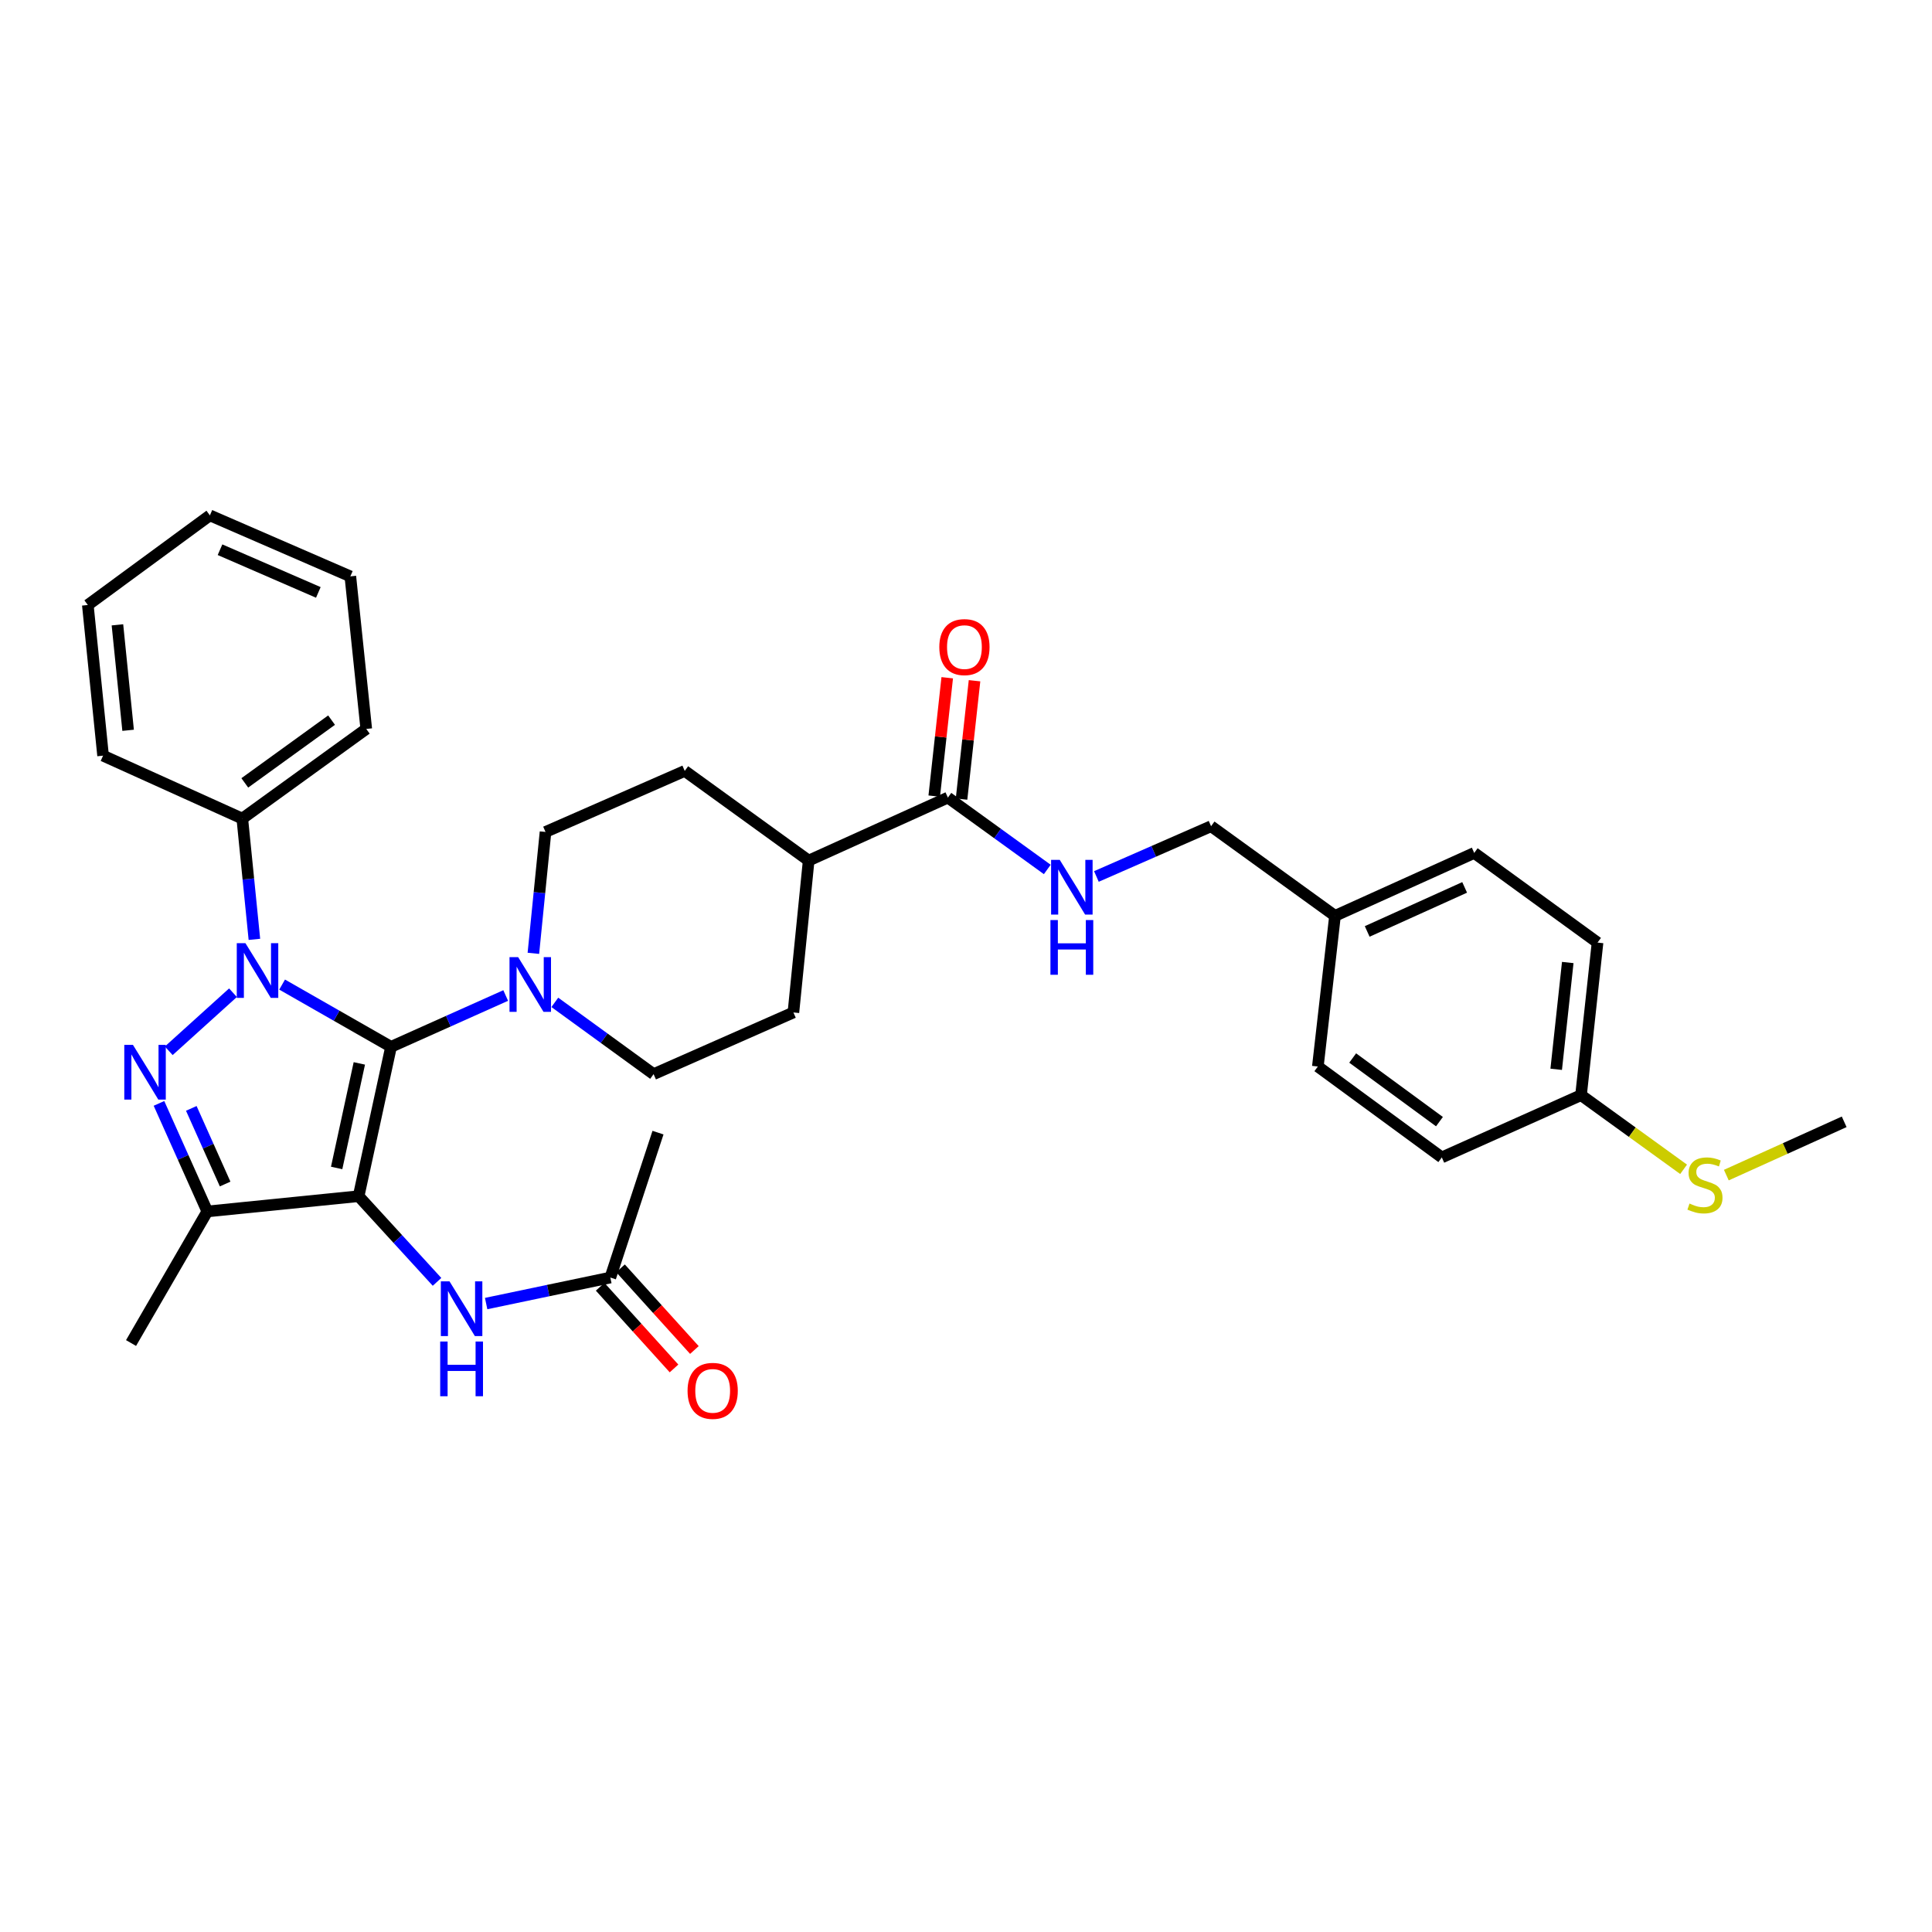 <?xml version='1.0' encoding='iso-8859-1'?>
<svg version='1.1' baseProfile='full'
              xmlns='http://www.w3.org/2000/svg'
                      xmlns:rdkit='http://www.rdkit.org/xml'
                      xmlns:xlink='http://www.w3.org/1999/xlink'
                  xml:space='preserve'
width='1000px' height='1000px' viewBox='0 0 1000 1000'>
<!-- END OF HEADER -->
<rect style='opacity:1.0;fill:#FFFFFF;stroke:none' width='1000' height='1000' x='0' y='0'> </rect>
<path class='bond-0' d='M 202.401,541.831 L 185.626,619.143' style='fill:none;fill-rule:evenodd;stroke:#000000;stroke-width:6px;stroke-linecap:butt;stroke-linejoin:miter;stroke-opacity:1' />
<path class='bond-0' d='M 185.992,550.414 L 174.249,604.532' style='fill:none;fill-rule:evenodd;stroke:#000000;stroke-width:6px;stroke-linecap:butt;stroke-linejoin:miter;stroke-opacity:1' />
<path class='bond-1' d='M 202.401,541.831 L 174.213,525.724' style='fill:none;fill-rule:evenodd;stroke:#000000;stroke-width:6px;stroke-linecap:butt;stroke-linejoin:miter;stroke-opacity:1' />
<path class='bond-1' d='M 174.213,525.724 L 146.024,509.616' style='fill:none;fill-rule:evenodd;stroke:#0000FF;stroke-width:6px;stroke-linecap:butt;stroke-linejoin:miter;stroke-opacity:1' />
<path class='bond-4' d='M 202.401,541.831 L 232.074,528.552' style='fill:none;fill-rule:evenodd;stroke:#000000;stroke-width:6px;stroke-linecap:butt;stroke-linejoin:miter;stroke-opacity:1' />
<path class='bond-4' d='M 232.074,528.552 L 261.747,515.274' style='fill:none;fill-rule:evenodd;stroke:#0000FF;stroke-width:6px;stroke-linecap:butt;stroke-linejoin:miter;stroke-opacity:1' />
<path class='bond-3' d='M 185.626,619.143 L 107.303,627.041' style='fill:none;fill-rule:evenodd;stroke:#000000;stroke-width:6px;stroke-linecap:butt;stroke-linejoin:miter;stroke-opacity:1' />
<path class='bond-5' d='M 185.626,619.143 L 205.916,641.316' style='fill:none;fill-rule:evenodd;stroke:#000000;stroke-width:6px;stroke-linecap:butt;stroke-linejoin:miter;stroke-opacity:1' />
<path class='bond-5' d='M 205.916,641.316 L 226.207,663.489' style='fill:none;fill-rule:evenodd;stroke:#0000FF;stroke-width:6px;stroke-linecap:butt;stroke-linejoin:miter;stroke-opacity:1' />
<path class='bond-2' d='M 120.592,513.826 L 87.346,543.884' style='fill:none;fill-rule:evenodd;stroke:#0000FF;stroke-width:6px;stroke-linecap:butt;stroke-linejoin:miter;stroke-opacity:1' />
<path class='bond-7' d='M 131.677,486.206 L 128.545,454.954' style='fill:none;fill-rule:evenodd;stroke:#0000FF;stroke-width:6px;stroke-linecap:butt;stroke-linejoin:miter;stroke-opacity:1' />
<path class='bond-7' d='M 128.545,454.954 L 125.412,423.703' style='fill:none;fill-rule:evenodd;stroke:#000000;stroke-width:6px;stroke-linecap:butt;stroke-linejoin:miter;stroke-opacity:1' />
<path class='bond-33' d='M 82.288,571.115 L 94.795,599.078' style='fill:none;fill-rule:evenodd;stroke:#0000FF;stroke-width:6px;stroke-linecap:butt;stroke-linejoin:miter;stroke-opacity:1' />
<path class='bond-33' d='M 94.795,599.078 L 107.303,627.041' style='fill:none;fill-rule:evenodd;stroke:#000000;stroke-width:6px;stroke-linecap:butt;stroke-linejoin:miter;stroke-opacity:1' />
<path class='bond-33' d='M 99.017,573.699 L 107.772,593.273' style='fill:none;fill-rule:evenodd;stroke:#0000FF;stroke-width:6px;stroke-linecap:butt;stroke-linejoin:miter;stroke-opacity:1' />
<path class='bond-33' d='M 107.772,593.273 L 116.528,612.848' style='fill:none;fill-rule:evenodd;stroke:#000000;stroke-width:6px;stroke-linecap:butt;stroke-linejoin:miter;stroke-opacity:1' />
<path class='bond-21' d='M 107.303,627.041 L 67.829,695.152' style='fill:none;fill-rule:evenodd;stroke:#000000;stroke-width:6px;stroke-linecap:butt;stroke-linejoin:miter;stroke-opacity:1' />
<path class='bond-10' d='M 276.076,493.44 L 279.217,462.031' style='fill:none;fill-rule:evenodd;stroke:#0000FF;stroke-width:6px;stroke-linecap:butt;stroke-linejoin:miter;stroke-opacity:1' />
<path class='bond-10' d='M 279.217,462.031 L 282.359,430.621' style='fill:none;fill-rule:evenodd;stroke:#000000;stroke-width:6px;stroke-linecap:butt;stroke-linejoin:miter;stroke-opacity:1' />
<path class='bond-11' d='M 287.174,518.823 L 312.736,537.399' style='fill:none;fill-rule:evenodd;stroke:#0000FF;stroke-width:6px;stroke-linecap:butt;stroke-linejoin:miter;stroke-opacity:1' />
<path class='bond-11' d='M 312.736,537.399 L 338.299,555.976' style='fill:none;fill-rule:evenodd;stroke:#000000;stroke-width:6px;stroke-linecap:butt;stroke-linejoin:miter;stroke-opacity:1' />
<path class='bond-9' d='M 251.627,674.72 L 283.768,667.988' style='fill:none;fill-rule:evenodd;stroke:#0000FF;stroke-width:6px;stroke-linecap:butt;stroke-linejoin:miter;stroke-opacity:1' />
<path class='bond-9' d='M 283.768,667.988 L 315.909,661.255' style='fill:none;fill-rule:evenodd;stroke:#000000;stroke-width:6px;stroke-linecap:butt;stroke-linejoin:miter;stroke-opacity:1' />
<path class='bond-6' d='M 490.625,412.835 L 418.565,445.438' style='fill:none;fill-rule:evenodd;stroke:#000000;stroke-width:6px;stroke-linecap:butt;stroke-linejoin:miter;stroke-opacity:1' />
<path class='bond-8' d='M 490.625,412.835 L 516.347,431.433' style='fill:none;fill-rule:evenodd;stroke:#000000;stroke-width:6px;stroke-linecap:butt;stroke-linejoin:miter;stroke-opacity:1' />
<path class='bond-8' d='M 516.347,431.433 L 542.068,450.031' style='fill:none;fill-rule:evenodd;stroke:#0000FF;stroke-width:6px;stroke-linecap:butt;stroke-linejoin:miter;stroke-opacity:1' />
<path class='bond-13' d='M 497.691,413.611 L 501.054,382.98' style='fill:none;fill-rule:evenodd;stroke:#000000;stroke-width:6px;stroke-linecap:butt;stroke-linejoin:miter;stroke-opacity:1' />
<path class='bond-13' d='M 501.054,382.98 L 504.416,352.349' style='fill:none;fill-rule:evenodd;stroke:#FF0000;stroke-width:6px;stroke-linecap:butt;stroke-linejoin:miter;stroke-opacity:1' />
<path class='bond-13' d='M 483.56,412.06 L 486.922,381.429' style='fill:none;fill-rule:evenodd;stroke:#000000;stroke-width:6px;stroke-linecap:butt;stroke-linejoin:miter;stroke-opacity:1' />
<path class='bond-13' d='M 486.922,381.429 L 490.285,350.798' style='fill:none;fill-rule:evenodd;stroke:#FF0000;stroke-width:6px;stroke-linecap:butt;stroke-linejoin:miter;stroke-opacity:1' />
<path class='bond-27' d='M 125.412,423.703 L 189.575,377.295' style='fill:none;fill-rule:evenodd;stroke:#000000;stroke-width:6px;stroke-linecap:butt;stroke-linejoin:miter;stroke-opacity:1' />
<path class='bond-27' d='M 126.705,405.223 L 171.619,372.737' style='fill:none;fill-rule:evenodd;stroke:#000000;stroke-width:6px;stroke-linecap:butt;stroke-linejoin:miter;stroke-opacity:1' />
<path class='bond-28' d='M 125.412,423.703 L 53.352,391.132' style='fill:none;fill-rule:evenodd;stroke:#000000;stroke-width:6px;stroke-linecap:butt;stroke-linejoin:miter;stroke-opacity:1' />
<path class='bond-17' d='M 567.494,453.659 L 597.171,440.656' style='fill:none;fill-rule:evenodd;stroke:#0000FF;stroke-width:6px;stroke-linecap:butt;stroke-linejoin:miter;stroke-opacity:1' />
<path class='bond-17' d='M 597.171,440.656 L 626.848,427.652' style='fill:none;fill-rule:evenodd;stroke:#000000;stroke-width:6px;stroke-linecap:butt;stroke-linejoin:miter;stroke-opacity:1' />
<path class='bond-14' d='M 310.637,666.023 L 329.754,687.161' style='fill:none;fill-rule:evenodd;stroke:#000000;stroke-width:6px;stroke-linecap:butt;stroke-linejoin:miter;stroke-opacity:1' />
<path class='bond-14' d='M 329.754,687.161 L 348.871,708.299' style='fill:none;fill-rule:evenodd;stroke:#FF0000;stroke-width:6px;stroke-linecap:butt;stroke-linejoin:miter;stroke-opacity:1' />
<path class='bond-14' d='M 321.181,656.487 L 340.298,677.625' style='fill:none;fill-rule:evenodd;stroke:#000000;stroke-width:6px;stroke-linecap:butt;stroke-linejoin:miter;stroke-opacity:1' />
<path class='bond-14' d='M 340.298,677.625 L 359.415,698.763' style='fill:none;fill-rule:evenodd;stroke:#FF0000;stroke-width:6px;stroke-linecap:butt;stroke-linejoin:miter;stroke-opacity:1' />
<path class='bond-26' d='M 315.909,661.255 L 340.582,586.249' style='fill:none;fill-rule:evenodd;stroke:#000000;stroke-width:6px;stroke-linecap:butt;stroke-linejoin:miter;stroke-opacity:1' />
<path class='bond-15' d='M 282.359,430.621 L 354.419,399.03' style='fill:none;fill-rule:evenodd;stroke:#000000;stroke-width:6px;stroke-linecap:butt;stroke-linejoin:miter;stroke-opacity:1' />
<path class='bond-16' d='M 338.299,555.976 L 410.667,524.045' style='fill:none;fill-rule:evenodd;stroke:#000000;stroke-width:6px;stroke-linecap:butt;stroke-linejoin:miter;stroke-opacity:1' />
<path class='bond-12' d='M 418.565,445.438 L 410.667,524.045' style='fill:none;fill-rule:evenodd;stroke:#000000;stroke-width:6px;stroke-linecap:butt;stroke-linejoin:miter;stroke-opacity:1' />
<path class='bond-34' d='M 418.565,445.438 L 354.419,399.03' style='fill:none;fill-rule:evenodd;stroke:#000000;stroke-width:6px;stroke-linecap:butt;stroke-linejoin:miter;stroke-opacity:1' />
<path class='bond-19' d='M 626.848,427.652 L 690.994,474.044' style='fill:none;fill-rule:evenodd;stroke:#000000;stroke-width:6px;stroke-linecap:butt;stroke-linejoin:miter;stroke-opacity:1' />
<path class='bond-18' d='M 818.339,566.844 L 826.884,487.881' style='fill:none;fill-rule:evenodd;stroke:#000000;stroke-width:6px;stroke-linecap:butt;stroke-linejoin:miter;stroke-opacity:1' />
<path class='bond-18' d='M 805.487,553.47 L 811.469,498.196' style='fill:none;fill-rule:evenodd;stroke:#000000;stroke-width:6px;stroke-linecap:butt;stroke-linejoin:miter;stroke-opacity:1' />
<path class='bond-20' d='M 818.339,566.844 L 844.883,586.041' style='fill:none;fill-rule:evenodd;stroke:#000000;stroke-width:6px;stroke-linecap:butt;stroke-linejoin:miter;stroke-opacity:1' />
<path class='bond-20' d='M 844.883,586.041 L 871.426,605.238' style='fill:none;fill-rule:evenodd;stroke:#CCCC00;stroke-width:6px;stroke-linecap:butt;stroke-linejoin:miter;stroke-opacity:1' />
<path class='bond-36' d='M 818.339,566.844 L 746.279,599.075' style='fill:none;fill-rule:evenodd;stroke:#000000;stroke-width:6px;stroke-linecap:butt;stroke-linejoin:miter;stroke-opacity:1' />
<path class='bond-24' d='M 690.994,474.044 L 682.117,552.027' style='fill:none;fill-rule:evenodd;stroke:#000000;stroke-width:6px;stroke-linecap:butt;stroke-linejoin:miter;stroke-opacity:1' />
<path class='bond-25' d='M 690.994,474.044 L 763.054,441.473' style='fill:none;fill-rule:evenodd;stroke:#000000;stroke-width:6px;stroke-linecap:butt;stroke-linejoin:miter;stroke-opacity:1' />
<path class='bond-25' d='M 707.658,482.113 L 758.1,459.313' style='fill:none;fill-rule:evenodd;stroke:#000000;stroke-width:6px;stroke-linecap:butt;stroke-linejoin:miter;stroke-opacity:1' />
<path class='bond-29' d='M 893.543,608.235 L 924.044,594.442' style='fill:none;fill-rule:evenodd;stroke:#CCCC00;stroke-width:6px;stroke-linecap:butt;stroke-linejoin:miter;stroke-opacity:1' />
<path class='bond-29' d='M 924.044,594.442 L 954.545,580.649' style='fill:none;fill-rule:evenodd;stroke:#000000;stroke-width:6px;stroke-linecap:butt;stroke-linejoin:miter;stroke-opacity:1' />
<path class='bond-22' d='M 746.279,599.075 L 682.117,552.027' style='fill:none;fill-rule:evenodd;stroke:#000000;stroke-width:6px;stroke-linecap:butt;stroke-linejoin:miter;stroke-opacity:1' />
<path class='bond-22' d='M 745.061,580.553 L 700.147,547.62' style='fill:none;fill-rule:evenodd;stroke:#000000;stroke-width:6px;stroke-linecap:butt;stroke-linejoin:miter;stroke-opacity:1' />
<path class='bond-23' d='M 826.884,487.881 L 763.054,441.473' style='fill:none;fill-rule:evenodd;stroke:#000000;stroke-width:6px;stroke-linecap:butt;stroke-linejoin:miter;stroke-opacity:1' />
<path class='bond-30' d='M 189.575,377.295 L 181.337,298.332' style='fill:none;fill-rule:evenodd;stroke:#000000;stroke-width:6px;stroke-linecap:butt;stroke-linejoin:miter;stroke-opacity:1' />
<path class='bond-31' d='M 53.352,391.132 L 45.455,313.149' style='fill:none;fill-rule:evenodd;stroke:#000000;stroke-width:6px;stroke-linecap:butt;stroke-linejoin:miter;stroke-opacity:1' />
<path class='bond-31' d='M 66.311,378.002 L 60.783,323.414' style='fill:none;fill-rule:evenodd;stroke:#000000;stroke-width:6px;stroke-linecap:butt;stroke-linejoin:miter;stroke-opacity:1' />
<path class='bond-35' d='M 181.337,298.332 L 108.637,266.757' style='fill:none;fill-rule:evenodd;stroke:#000000;stroke-width:6px;stroke-linecap:butt;stroke-linejoin:miter;stroke-opacity:1' />
<path class='bond-35' d='M 164.769,306.635 L 113.879,284.532' style='fill:none;fill-rule:evenodd;stroke:#000000;stroke-width:6px;stroke-linecap:butt;stroke-linejoin:miter;stroke-opacity:1' />
<path class='bond-32' d='M 45.455,313.149 L 108.637,266.757' style='fill:none;fill-rule:evenodd;stroke:#000000;stroke-width:6px;stroke-linecap:butt;stroke-linejoin:miter;stroke-opacity:1' />
<path  class='atom-2' d='M 127.035 488.182
L 136.315 503.182
Q 137.235 504.662, 138.715 507.342
Q 140.195 510.022, 140.275 510.182
L 140.275 488.182
L 144.035 488.182
L 144.035 516.502
L 140.155 516.502
L 130.195 500.102
Q 129.035 498.182, 127.795 495.982
Q 126.595 493.782, 126.235 493.102
L 126.235 516.502
L 122.555 516.502
L 122.555 488.182
L 127.035 488.182
' fill='#0000FF'/>
<path  class='atom-3' d='M 68.811 540.821
L 78.091 555.821
Q 79.011 557.301, 80.492 559.981
Q 81.972 562.661, 82.052 562.821
L 82.052 540.821
L 85.811 540.821
L 85.811 569.141
L 81.931 569.141
L 71.972 552.741
Q 70.811 550.821, 69.572 548.621
Q 68.371 546.421, 68.011 545.741
L 68.011 569.141
L 64.332 569.141
L 64.332 540.821
L 68.811 540.821
' fill='#0000FF'/>
<path  class='atom-5' d='M 268.201 495.424
L 277.481 510.424
Q 278.401 511.904, 279.881 514.584
Q 281.361 517.264, 281.441 517.424
L 281.441 495.424
L 285.201 495.424
L 285.201 523.744
L 281.321 523.744
L 271.361 507.344
Q 270.201 505.424, 268.961 503.224
Q 267.761 501.024, 267.401 500.344
L 267.401 523.744
L 263.721 523.744
L 263.721 495.424
L 268.201 495.424
' fill='#0000FF'/>
<path  class='atom-6' d='M 232.66 663.222
L 241.94 678.222
Q 242.86 679.702, 244.34 682.382
Q 245.82 685.062, 245.9 685.222
L 245.9 663.222
L 249.66 663.222
L 249.66 691.542
L 245.78 691.542
L 235.82 675.142
Q 234.66 673.222, 233.42 671.022
Q 232.22 668.822, 231.86 668.142
L 231.86 691.542
L 228.18 691.542
L 228.18 663.222
L 232.66 663.222
' fill='#0000FF'/>
<path  class='atom-6' d='M 227.84 694.374
L 231.68 694.374
L 231.68 706.414
L 246.16 706.414
L 246.16 694.374
L 250 694.374
L 250 722.694
L 246.16 722.694
L 246.16 709.614
L 231.68 709.614
L 231.68 722.694
L 227.84 722.694
L 227.84 694.374
' fill='#0000FF'/>
<path  class='atom-9' d='M 548.527 445.067
L 557.807 460.067
Q 558.727 461.547, 560.207 464.227
Q 561.687 466.907, 561.767 467.067
L 561.767 445.067
L 565.527 445.067
L 565.527 473.387
L 561.647 473.387
L 551.687 456.987
Q 550.527 455.067, 549.287 452.867
Q 548.087 450.667, 547.727 449.987
L 547.727 473.387
L 544.047 473.387
L 544.047 445.067
L 548.527 445.067
' fill='#0000FF'/>
<path  class='atom-9' d='M 543.707 476.219
L 547.547 476.219
L 547.547 488.259
L 562.027 488.259
L 562.027 476.219
L 565.867 476.219
L 565.867 504.539
L 562.027 504.539
L 562.027 491.459
L 547.547 491.459
L 547.547 504.539
L 543.707 504.539
L 543.707 476.219
' fill='#0000FF'/>
<path  class='atom-14' d='M 486.187 334.932
Q 486.187 328.132, 489.547 324.332
Q 492.907 320.532, 499.187 320.532
Q 505.467 320.532, 508.827 324.332
Q 512.187 328.132, 512.187 334.932
Q 512.187 341.812, 508.787 345.732
Q 505.387 349.612, 499.187 349.612
Q 492.947 349.612, 489.547 345.732
Q 486.187 341.852, 486.187 334.932
M 499.187 346.412
Q 503.507 346.412, 505.827 343.532
Q 508.187 340.612, 508.187 334.932
Q 508.187 329.372, 505.827 326.572
Q 503.507 323.732, 499.187 323.732
Q 494.867 323.732, 492.507 326.532
Q 490.187 329.332, 490.187 334.932
Q 490.187 340.652, 492.507 343.532
Q 494.867 346.412, 499.187 346.412
' fill='#FF0000'/>
<path  class='atom-15' d='M 355.88 719.905
Q 355.88 713.105, 359.24 709.305
Q 362.6 705.505, 368.88 705.505
Q 375.16 705.505, 378.52 709.305
Q 381.88 713.105, 381.88 719.905
Q 381.88 726.785, 378.48 730.705
Q 375.08 734.585, 368.88 734.585
Q 362.64 734.585, 359.24 730.705
Q 355.88 726.825, 355.88 719.905
M 368.88 731.385
Q 373.2 731.385, 375.52 728.505
Q 377.88 725.585, 377.88 719.905
Q 377.88 714.345, 375.52 711.545
Q 373.2 708.705, 368.88 708.705
Q 364.56 708.705, 362.2 711.505
Q 359.88 714.305, 359.88 719.905
Q 359.88 725.625, 362.2 728.505
Q 364.56 731.385, 368.88 731.385
' fill='#FF0000'/>
<path  class='atom-21' d='M 874.485 622.956
Q 874.805 623.076, 876.125 623.636
Q 877.445 624.196, 878.885 624.556
Q 880.365 624.876, 881.805 624.876
Q 884.485 624.876, 886.045 623.596
Q 887.605 622.276, 887.605 619.996
Q 887.605 618.436, 886.805 617.476
Q 886.045 616.516, 884.845 615.996
Q 883.645 615.476, 881.645 614.876
Q 879.125 614.116, 877.605 613.396
Q 876.125 612.676, 875.045 611.156
Q 874.005 609.636, 874.005 607.076
Q 874.005 603.516, 876.405 601.316
Q 878.845 599.116, 883.645 599.116
Q 886.925 599.116, 890.645 600.676
L 889.725 603.756
Q 886.325 602.356, 883.765 602.356
Q 881.005 602.356, 879.485 603.516
Q 877.965 604.636, 878.005 606.596
Q 878.005 608.116, 878.765 609.036
Q 879.565 609.956, 880.685 610.476
Q 881.845 610.996, 883.765 611.596
Q 886.325 612.396, 887.845 613.196
Q 889.365 613.996, 890.445 615.636
Q 891.565 617.236, 891.565 619.996
Q 891.565 623.916, 888.925 626.036
Q 886.325 628.116, 881.965 628.116
Q 879.445 628.116, 877.525 627.556
Q 875.645 627.036, 873.405 626.116
L 874.485 622.956
' fill='#CCCC00'/>
</svg>
